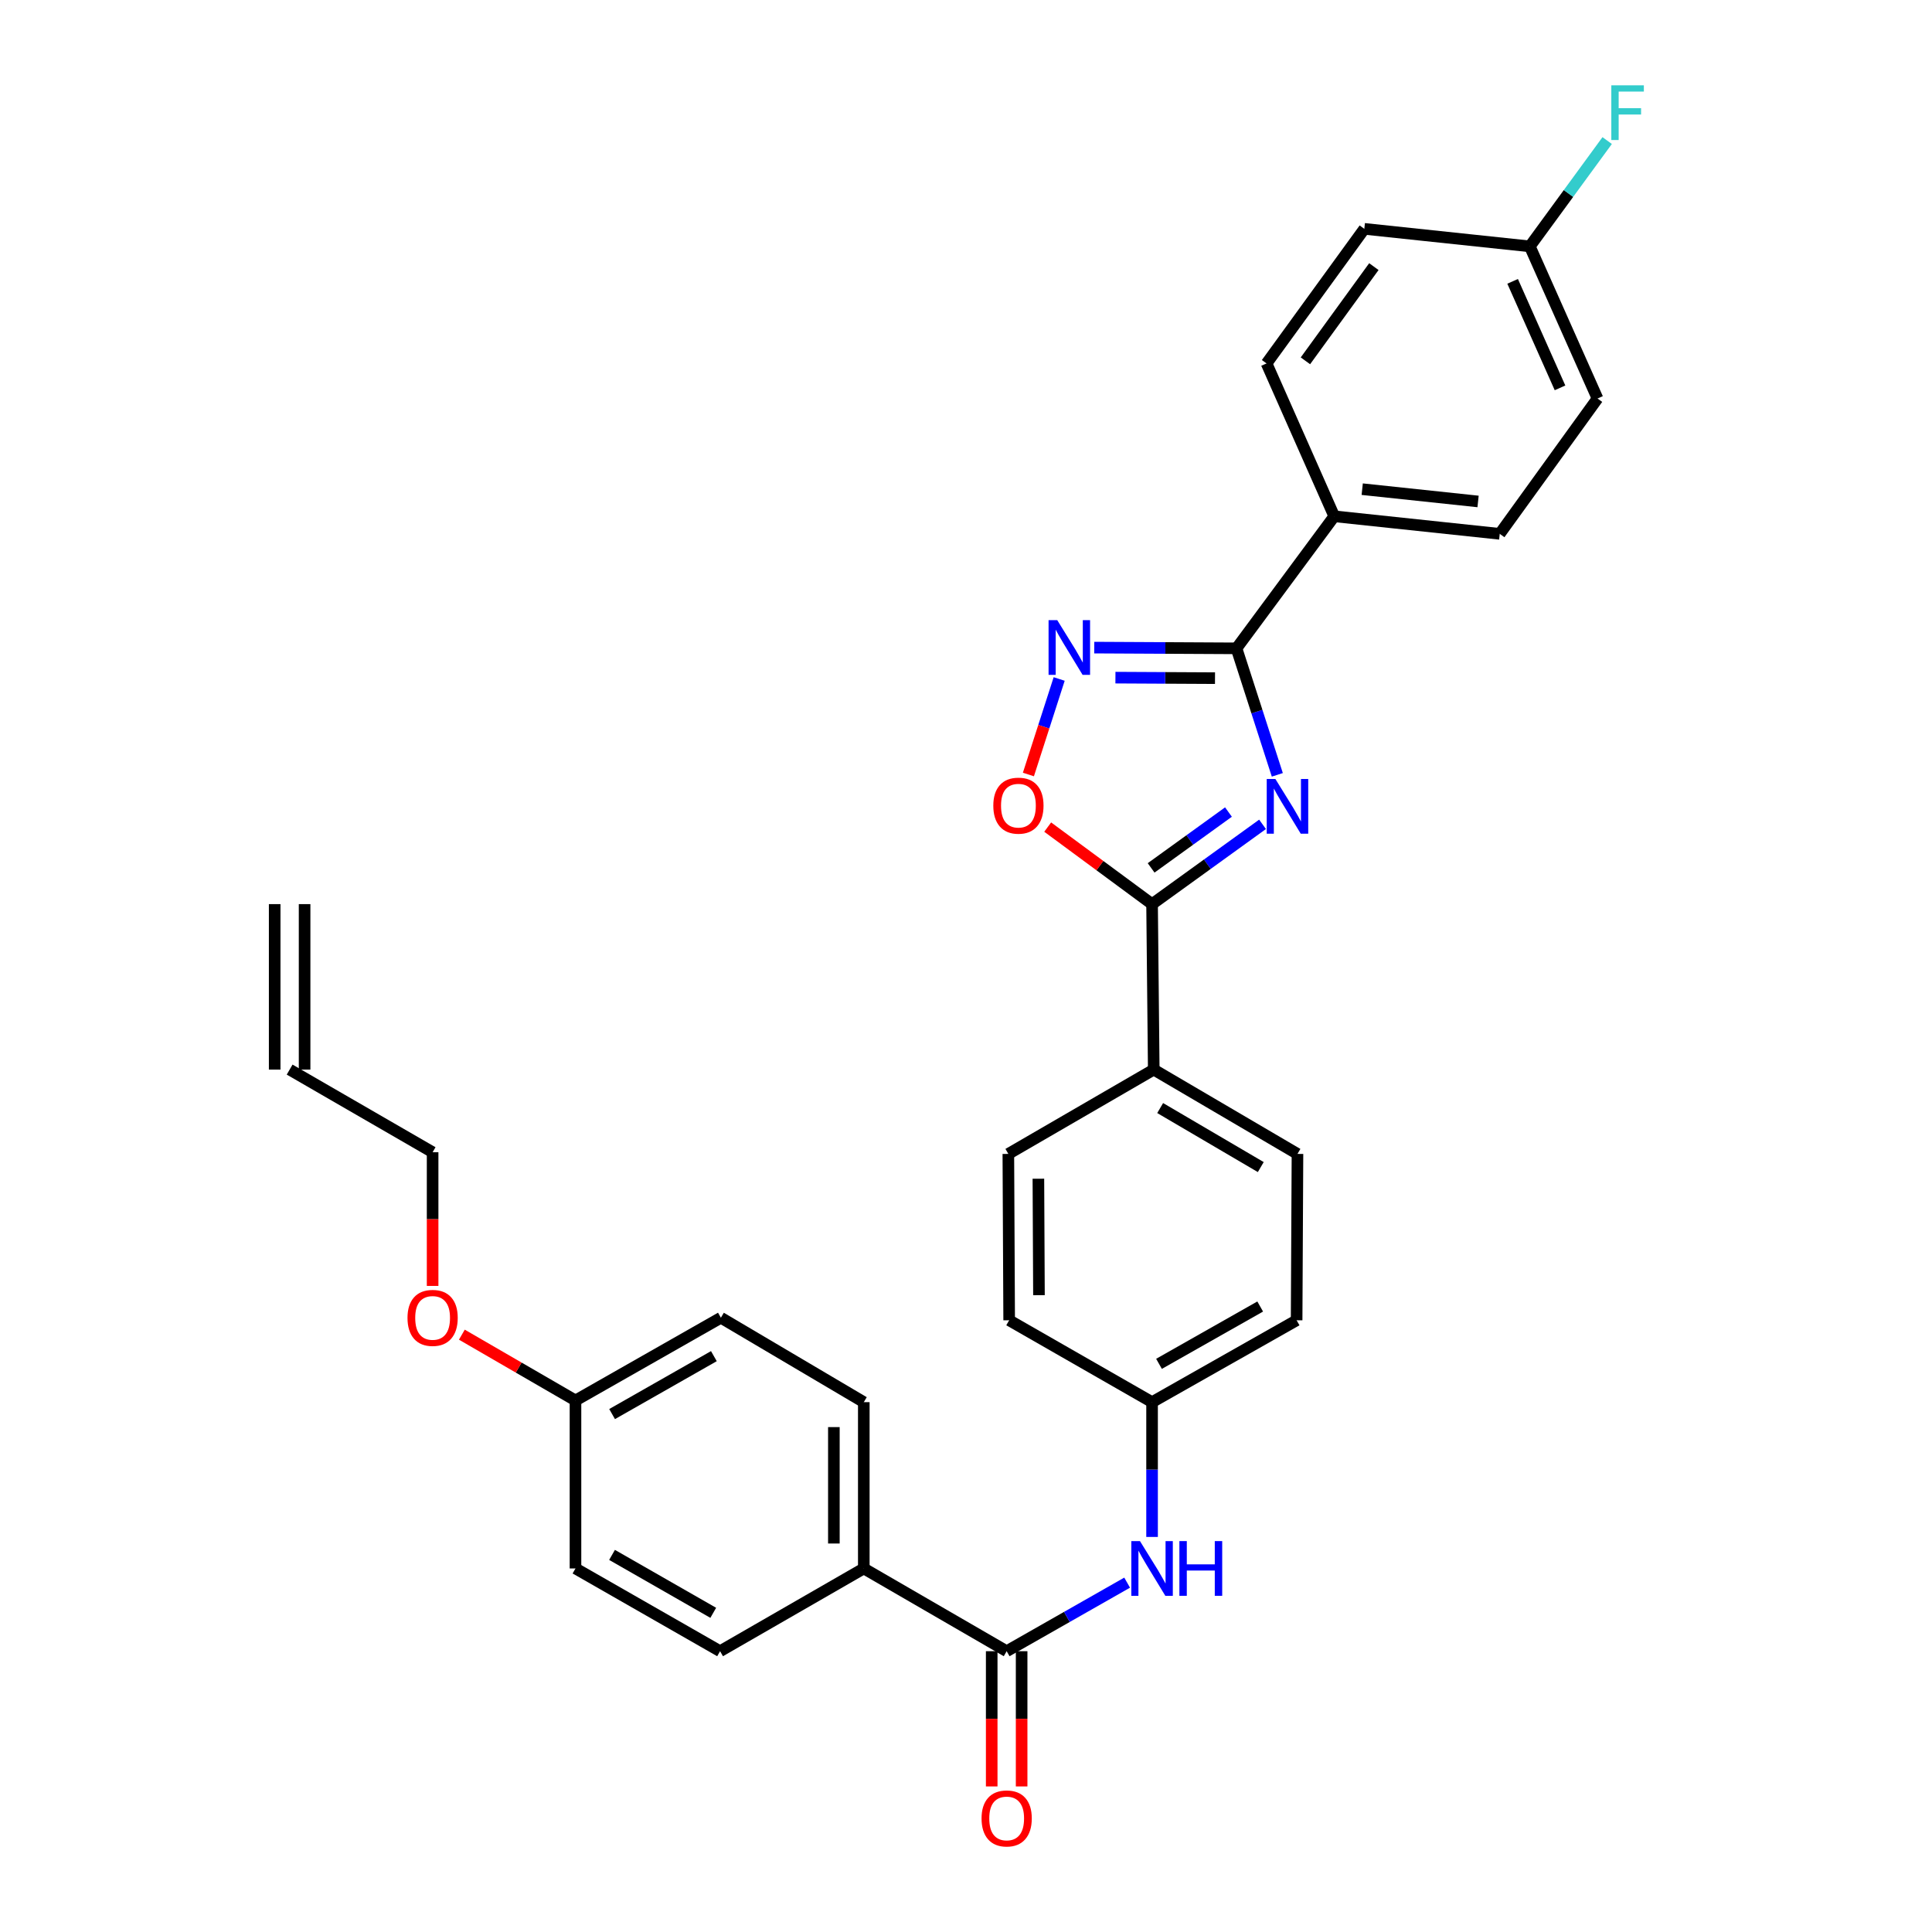 <?xml version='1.0' encoding='iso-8859-1'?>
<svg version='1.1' baseProfile='full'
              xmlns='http://www.w3.org/2000/svg'
                      xmlns:rdkit='http://www.rdkit.org/xml'
                      xmlns:xlink='http://www.w3.org/1999/xlink'
                  xml:space='preserve'
width='1000px' height='1000px' viewBox='0 0 1000 1000'>
<!-- END OF HEADER -->
<rect style='opacity:1.0;fill:#FFFFFF;stroke:none' width='1000' height='1000' x='0' y='0'> </rect>
<path class='bond-0' d='M 661.135,401.053 L 650.572,368.317' style='fill:none;fill-rule:evenodd;stroke:#0000FF;stroke-width:6px;stroke-linecap:butt;stroke-linejoin:miter;stroke-opacity:1' />
<path class='bond-0' d='M 650.572,368.317 L 640.009,335.581' style='fill:none;fill-rule:evenodd;stroke:#000000;stroke-width:6px;stroke-linecap:butt;stroke-linejoin:miter;stroke-opacity:1' />
<path class='bond-1' d='M 653.496,426.677 L 624.903,447.324' style='fill:none;fill-rule:evenodd;stroke:#0000FF;stroke-width:6px;stroke-linecap:butt;stroke-linejoin:miter;stroke-opacity:1' />
<path class='bond-1' d='M 624.903,447.324 L 596.309,467.97' style='fill:none;fill-rule:evenodd;stroke:#000000;stroke-width:6px;stroke-linecap:butt;stroke-linejoin:miter;stroke-opacity:1' />
<path class='bond-1' d='M 635.852,420.315 L 615.836,434.768' style='fill:none;fill-rule:evenodd;stroke:#0000FF;stroke-width:6px;stroke-linecap:butt;stroke-linejoin:miter;stroke-opacity:1' />
<path class='bond-1' d='M 615.836,434.768 L 595.821,449.22' style='fill:none;fill-rule:evenodd;stroke:#000000;stroke-width:6px;stroke-linecap:butt;stroke-linejoin:miter;stroke-opacity:1' />
<path class='bond-2' d='M 640.009,335.581 L 603.195,335.39' style='fill:none;fill-rule:evenodd;stroke:#000000;stroke-width:6px;stroke-linecap:butt;stroke-linejoin:miter;stroke-opacity:1' />
<path class='bond-2' d='M 603.195,335.39 L 566.382,335.2' style='fill:none;fill-rule:evenodd;stroke:#0000FF;stroke-width:6px;stroke-linecap:butt;stroke-linejoin:miter;stroke-opacity:1' />
<path class='bond-2' d='M 628.885,351.01 L 603.115,350.877' style='fill:none;fill-rule:evenodd;stroke:#000000;stroke-width:6px;stroke-linecap:butt;stroke-linejoin:miter;stroke-opacity:1' />
<path class='bond-2' d='M 603.115,350.877 L 577.346,350.744' style='fill:none;fill-rule:evenodd;stroke:#0000FF;stroke-width:6px;stroke-linecap:butt;stroke-linejoin:miter;stroke-opacity:1' />
<path class='bond-6' d='M 640.009,335.581 L 690.6,267.23' style='fill:none;fill-rule:evenodd;stroke:#000000;stroke-width:6px;stroke-linecap:butt;stroke-linejoin:miter;stroke-opacity:1' />
<path class='bond-3' d='M 596.309,467.97 L 569.296,448.036' style='fill:none;fill-rule:evenodd;stroke:#000000;stroke-width:6px;stroke-linecap:butt;stroke-linejoin:miter;stroke-opacity:1' />
<path class='bond-3' d='M 569.296,448.036 L 542.282,428.102' style='fill:none;fill-rule:evenodd;stroke:#FF0000;stroke-width:6px;stroke-linecap:butt;stroke-linejoin:miter;stroke-opacity:1' />
<path class='bond-7' d='M 596.309,467.97 L 597.178,553.623' style='fill:none;fill-rule:evenodd;stroke:#000000;stroke-width:6px;stroke-linecap:butt;stroke-linejoin:miter;stroke-opacity:1' />
<path class='bond-30' d='M 548.225,351.441 L 540.263,376.162' style='fill:none;fill-rule:evenodd;stroke:#0000FF;stroke-width:6px;stroke-linecap:butt;stroke-linejoin:miter;stroke-opacity:1' />
<path class='bond-30' d='M 540.263,376.162 L 532.3,400.883' style='fill:none;fill-rule:evenodd;stroke:#FF0000;stroke-width:6px;stroke-linecap:butt;stroke-linejoin:miter;stroke-opacity:1' />
<path class='bond-4' d='M 521.05,854.659 L 552.227,836.916' style='fill:none;fill-rule:evenodd;stroke:#000000;stroke-width:6px;stroke-linecap:butt;stroke-linejoin:miter;stroke-opacity:1' />
<path class='bond-4' d='M 552.227,836.916 L 583.404,819.173' style='fill:none;fill-rule:evenodd;stroke:#0000FF;stroke-width:6px;stroke-linecap:butt;stroke-linejoin:miter;stroke-opacity:1' />
<path class='bond-8' d='M 521.05,854.659 L 447.099,811.829' style='fill:none;fill-rule:evenodd;stroke:#000000;stroke-width:6px;stroke-linecap:butt;stroke-linejoin:miter;stroke-opacity:1' />
<path class='bond-9' d='M 513.306,854.659 L 513.306,889.658' style='fill:none;fill-rule:evenodd;stroke:#000000;stroke-width:6px;stroke-linecap:butt;stroke-linejoin:miter;stroke-opacity:1' />
<path class='bond-9' d='M 513.306,889.658 L 513.306,924.656' style='fill:none;fill-rule:evenodd;stroke:#FF0000;stroke-width:6px;stroke-linecap:butt;stroke-linejoin:miter;stroke-opacity:1' />
<path class='bond-9' d='M 528.794,854.659 L 528.794,889.658' style='fill:none;fill-rule:evenodd;stroke:#000000;stroke-width:6px;stroke-linecap:butt;stroke-linejoin:miter;stroke-opacity:1' />
<path class='bond-9' d='M 528.794,889.658 L 528.794,924.656' style='fill:none;fill-rule:evenodd;stroke:#FF0000;stroke-width:6px;stroke-linecap:butt;stroke-linejoin:miter;stroke-opacity:1' />
<path class='bond-5' d='M 596.309,795.517 L 596.309,760.636' style='fill:none;fill-rule:evenodd;stroke:#0000FF;stroke-width:6px;stroke-linecap:butt;stroke-linejoin:miter;stroke-opacity:1' />
<path class='bond-5' d='M 596.309,760.636 L 596.309,725.754' style='fill:none;fill-rule:evenodd;stroke:#000000;stroke-width:6px;stroke-linecap:butt;stroke-linejoin:miter;stroke-opacity:1' />
<path class='bond-12' d='M 690.6,267.23 L 776.262,276.316' style='fill:none;fill-rule:evenodd;stroke:#000000;stroke-width:6px;stroke-linecap:butt;stroke-linejoin:miter;stroke-opacity:1' />
<path class='bond-12' d='M 705.083,253.192 L 765.046,259.553' style='fill:none;fill-rule:evenodd;stroke:#000000;stroke-width:6px;stroke-linecap:butt;stroke-linejoin:miter;stroke-opacity:1' />
<path class='bond-13' d='M 690.6,267.23 L 655.565,188.108' style='fill:none;fill-rule:evenodd;stroke:#000000;stroke-width:6px;stroke-linecap:butt;stroke-linejoin:miter;stroke-opacity:1' />
<path class='bond-10' d='M 597.178,553.623 L 671.568,597.262' style='fill:none;fill-rule:evenodd;stroke:#000000;stroke-width:6px;stroke-linecap:butt;stroke-linejoin:miter;stroke-opacity:1' />
<path class='bond-10' d='M 600.5,573.527 L 652.573,604.075' style='fill:none;fill-rule:evenodd;stroke:#000000;stroke-width:6px;stroke-linecap:butt;stroke-linejoin:miter;stroke-opacity:1' />
<path class='bond-11' d='M 597.178,553.623 L 521.919,597.262' style='fill:none;fill-rule:evenodd;stroke:#000000;stroke-width:6px;stroke-linecap:butt;stroke-linejoin:miter;stroke-opacity:1' />
<path class='bond-14' d='M 447.099,811.829 L 447.099,725.754' style='fill:none;fill-rule:evenodd;stroke:#000000;stroke-width:6px;stroke-linecap:butt;stroke-linejoin:miter;stroke-opacity:1' />
<path class='bond-14' d='M 431.611,798.918 L 431.611,738.666' style='fill:none;fill-rule:evenodd;stroke:#000000;stroke-width:6px;stroke-linecap:butt;stroke-linejoin:miter;stroke-opacity:1' />
<path class='bond-15' d='M 447.099,811.829 L 372.709,854.659' style='fill:none;fill-rule:evenodd;stroke:#000000;stroke-width:6px;stroke-linecap:butt;stroke-linejoin:miter;stroke-opacity:1' />
<path class='bond-22' d='M 671.568,597.262 L 671.129,683.371' style='fill:none;fill-rule:evenodd;stroke:#000000;stroke-width:6px;stroke-linecap:butt;stroke-linejoin:miter;stroke-opacity:1' />
<path class='bond-21' d='M 521.919,597.262 L 522.341,683.371' style='fill:none;fill-rule:evenodd;stroke:#000000;stroke-width:6px;stroke-linecap:butt;stroke-linejoin:miter;stroke-opacity:1' />
<path class='bond-21' d='M 537.469,610.103 L 537.764,670.379' style='fill:none;fill-rule:evenodd;stroke:#000000;stroke-width:6px;stroke-linecap:butt;stroke-linejoin:miter;stroke-opacity:1' />
<path class='bond-24' d='M 776.262,276.316 L 826.87,206.271' style='fill:none;fill-rule:evenodd;stroke:#000000;stroke-width:6px;stroke-linecap:butt;stroke-linejoin:miter;stroke-opacity:1' />
<path class='bond-23' d='M 655.565,188.108 L 706.174,118.45' style='fill:none;fill-rule:evenodd;stroke:#000000;stroke-width:6px;stroke-linecap:butt;stroke-linejoin:miter;stroke-opacity:1' />
<path class='bond-23' d='M 675.686,186.762 L 711.112,138.002' style='fill:none;fill-rule:evenodd;stroke:#000000;stroke-width:6px;stroke-linecap:butt;stroke-linejoin:miter;stroke-opacity:1' />
<path class='bond-26' d='M 447.099,725.754 L 373.13,682.055' style='fill:none;fill-rule:evenodd;stroke:#000000;stroke-width:6px;stroke-linecap:butt;stroke-linejoin:miter;stroke-opacity:1' />
<path class='bond-25' d='M 372.709,854.659 L 297.871,811.829' style='fill:none;fill-rule:evenodd;stroke:#000000;stroke-width:6px;stroke-linecap:butt;stroke-linejoin:miter;stroke-opacity:1' />
<path class='bond-25' d='M 369.176,834.793 L 316.789,804.812' style='fill:none;fill-rule:evenodd;stroke:#000000;stroke-width:6px;stroke-linecap:butt;stroke-linejoin:miter;stroke-opacity:1' />
<path class='bond-16' d='M 596.309,725.754 L 522.341,683.371' style='fill:none;fill-rule:evenodd;stroke:#000000;stroke-width:6px;stroke-linecap:butt;stroke-linejoin:miter;stroke-opacity:1' />
<path class='bond-31' d='M 596.309,725.754 L 671.129,683.371' style='fill:none;fill-rule:evenodd;stroke:#000000;stroke-width:6px;stroke-linecap:butt;stroke-linejoin:miter;stroke-opacity:1' />
<path class='bond-31' d='M 599.899,705.922 L 652.273,676.253' style='fill:none;fill-rule:evenodd;stroke:#000000;stroke-width:6px;stroke-linecap:butt;stroke-linejoin:miter;stroke-opacity:1' />
<path class='bond-17' d='M 149.917,553.623 L 223.92,596.393' style='fill:none;fill-rule:evenodd;stroke:#000000;stroke-width:6px;stroke-linecap:butt;stroke-linejoin:miter;stroke-opacity:1' />
<path class='bond-18' d='M 157.66,553.623 L 157.66,467.97' style='fill:none;fill-rule:evenodd;stroke:#000000;stroke-width:6px;stroke-linecap:butt;stroke-linejoin:miter;stroke-opacity:1' />
<path class='bond-18' d='M 142.173,553.623 L 142.173,467.97' style='fill:none;fill-rule:evenodd;stroke:#000000;stroke-width:6px;stroke-linecap:butt;stroke-linejoin:miter;stroke-opacity:1' />
<path class='bond-19' d='M 791.826,127.519 L 706.174,118.45' style='fill:none;fill-rule:evenodd;stroke:#000000;stroke-width:6px;stroke-linecap:butt;stroke-linejoin:miter;stroke-opacity:1' />
<path class='bond-27' d='M 791.826,127.519 L 811.849,100.14' style='fill:none;fill-rule:evenodd;stroke:#000000;stroke-width:6px;stroke-linecap:butt;stroke-linejoin:miter;stroke-opacity:1' />
<path class='bond-27' d='M 811.849,100.14 L 831.872,72.761' style='fill:none;fill-rule:evenodd;stroke:#33CCCC;stroke-width:6px;stroke-linecap:butt;stroke-linejoin:miter;stroke-opacity:1' />
<path class='bond-32' d='M 791.826,127.519 L 826.87,206.271' style='fill:none;fill-rule:evenodd;stroke:#000000;stroke-width:6px;stroke-linecap:butt;stroke-linejoin:miter;stroke-opacity:1' />
<path class='bond-32' d='M 782.933,145.628 L 807.464,200.755' style='fill:none;fill-rule:evenodd;stroke:#000000;stroke-width:6px;stroke-linecap:butt;stroke-linejoin:miter;stroke-opacity:1' />
<path class='bond-20' d='M 297.871,724.885 L 297.871,811.829' style='fill:none;fill-rule:evenodd;stroke:#000000;stroke-width:6px;stroke-linecap:butt;stroke-linejoin:miter;stroke-opacity:1' />
<path class='bond-28' d='M 297.871,724.885 L 268.464,707.853' style='fill:none;fill-rule:evenodd;stroke:#000000;stroke-width:6px;stroke-linecap:butt;stroke-linejoin:miter;stroke-opacity:1' />
<path class='bond-28' d='M 268.464,707.853 L 239.056,690.821' style='fill:none;fill-rule:evenodd;stroke:#FF0000;stroke-width:6px;stroke-linecap:butt;stroke-linejoin:miter;stroke-opacity:1' />
<path class='bond-33' d='M 297.871,724.885 L 373.13,682.055' style='fill:none;fill-rule:evenodd;stroke:#000000;stroke-width:6px;stroke-linecap:butt;stroke-linejoin:miter;stroke-opacity:1' />
<path class='bond-33' d='M 316.82,731.921 L 369.502,701.939' style='fill:none;fill-rule:evenodd;stroke:#000000;stroke-width:6px;stroke-linecap:butt;stroke-linejoin:miter;stroke-opacity:1' />
<path class='bond-29' d='M 223.92,665.593 L 223.92,630.993' style='fill:none;fill-rule:evenodd;stroke:#FF0000;stroke-width:6px;stroke-linecap:butt;stroke-linejoin:miter;stroke-opacity:1' />
<path class='bond-29' d='M 223.92,630.993 L 223.92,596.393' style='fill:none;fill-rule:evenodd;stroke:#000000;stroke-width:6px;stroke-linecap:butt;stroke-linejoin:miter;stroke-opacity:1' />
<path  class='atom-0' d='M 660.137 403.201
L 669.417 418.201
Q 670.337 419.681, 671.817 422.361
Q 673.297 425.041, 673.377 425.201
L 673.377 403.201
L 677.137 403.201
L 677.137 431.521
L 673.257 431.521
L 663.297 415.121
Q 662.137 413.201, 660.897 411.001
Q 659.697 408.801, 659.337 408.121
L 659.337 431.521
L 655.657 431.521
L 655.657 403.201
L 660.137 403.201
' fill='#0000FF'/>
<path  class='atom-3' d='M 547.218 320.973
L 556.498 335.973
Q 557.418 337.453, 558.898 340.133
Q 560.378 342.813, 560.458 342.973
L 560.458 320.973
L 564.218 320.973
L 564.218 349.293
L 560.338 349.293
L 550.378 332.893
Q 549.218 330.973, 547.978 328.773
Q 546.778 326.573, 546.418 325.893
L 546.418 349.293
L 542.738 349.293
L 542.738 320.973
L 547.218 320.973
' fill='#0000FF'/>
<path  class='atom-4' d='M 514.133 417.003
Q 514.133 410.203, 517.493 406.403
Q 520.853 402.603, 527.133 402.603
Q 533.413 402.603, 536.773 406.403
Q 540.133 410.203, 540.133 417.003
Q 540.133 423.883, 536.733 427.803
Q 533.333 431.683, 527.133 431.683
Q 520.893 431.683, 517.493 427.803
Q 514.133 423.923, 514.133 417.003
M 527.133 428.483
Q 531.453 428.483, 533.773 425.603
Q 536.133 422.683, 536.133 417.003
Q 536.133 411.443, 533.773 408.643
Q 531.453 405.803, 527.133 405.803
Q 522.813 405.803, 520.453 408.603
Q 518.133 411.403, 518.133 417.003
Q 518.133 422.723, 520.453 425.603
Q 522.813 428.483, 527.133 428.483
' fill='#FF0000'/>
<path  class='atom-6' d='M 590.049 797.669
L 599.329 812.669
Q 600.249 814.149, 601.729 816.829
Q 603.209 819.509, 603.289 819.669
L 603.289 797.669
L 607.049 797.669
L 607.049 825.989
L 603.169 825.989
L 593.209 809.589
Q 592.049 807.669, 590.809 805.469
Q 589.609 803.269, 589.249 802.589
L 589.249 825.989
L 585.569 825.989
L 585.569 797.669
L 590.049 797.669
' fill='#0000FF'/>
<path  class='atom-6' d='M 610.449 797.669
L 614.289 797.669
L 614.289 809.709
L 628.769 809.709
L 628.769 797.669
L 632.609 797.669
L 632.609 825.989
L 628.769 825.989
L 628.769 812.909
L 614.289 812.909
L 614.289 825.989
L 610.449 825.989
L 610.449 797.669
' fill='#0000FF'/>
<path  class='atom-10' d='M 508.05 941.218
Q 508.05 934.418, 511.41 930.618
Q 514.77 926.818, 521.05 926.818
Q 527.33 926.818, 530.69 930.618
Q 534.05 934.418, 534.05 941.218
Q 534.05 948.098, 530.65 952.018
Q 527.25 955.898, 521.05 955.898
Q 514.81 955.898, 511.41 952.018
Q 508.05 948.138, 508.05 941.218
M 521.05 952.698
Q 525.37 952.698, 527.69 949.818
Q 530.05 946.898, 530.05 941.218
Q 530.05 935.658, 527.69 932.858
Q 525.37 930.018, 521.05 930.018
Q 516.73 930.018, 514.37 932.818
Q 512.05 935.618, 512.05 941.218
Q 512.05 946.938, 514.37 949.818
Q 516.73 952.698, 521.05 952.698
' fill='#FF0000'/>
<path  class='atom-28' d='M 834.015 44.157
L 850.855 44.157
L 850.855 47.397
L 837.815 47.397
L 837.815 55.997
L 849.415 55.997
L 849.415 59.277
L 837.815 59.277
L 837.815 72.477
L 834.015 72.477
L 834.015 44.157
' fill='#33CCCC'/>
<path  class='atom-29' d='M 210.92 682.135
Q 210.92 675.335, 214.28 671.535
Q 217.64 667.735, 223.92 667.735
Q 230.2 667.735, 233.56 671.535
Q 236.92 675.335, 236.92 682.135
Q 236.92 689.015, 233.52 692.935
Q 230.12 696.815, 223.92 696.815
Q 217.68 696.815, 214.28 692.935
Q 210.92 689.055, 210.92 682.135
M 223.92 693.615
Q 228.24 693.615, 230.56 690.735
Q 232.92 687.815, 232.92 682.135
Q 232.92 676.575, 230.56 673.775
Q 228.24 670.935, 223.92 670.935
Q 219.6 670.935, 217.24 673.735
Q 214.92 676.535, 214.92 682.135
Q 214.92 687.855, 217.24 690.735
Q 219.6 693.615, 223.92 693.615
' fill='#FF0000'/>
</svg>
